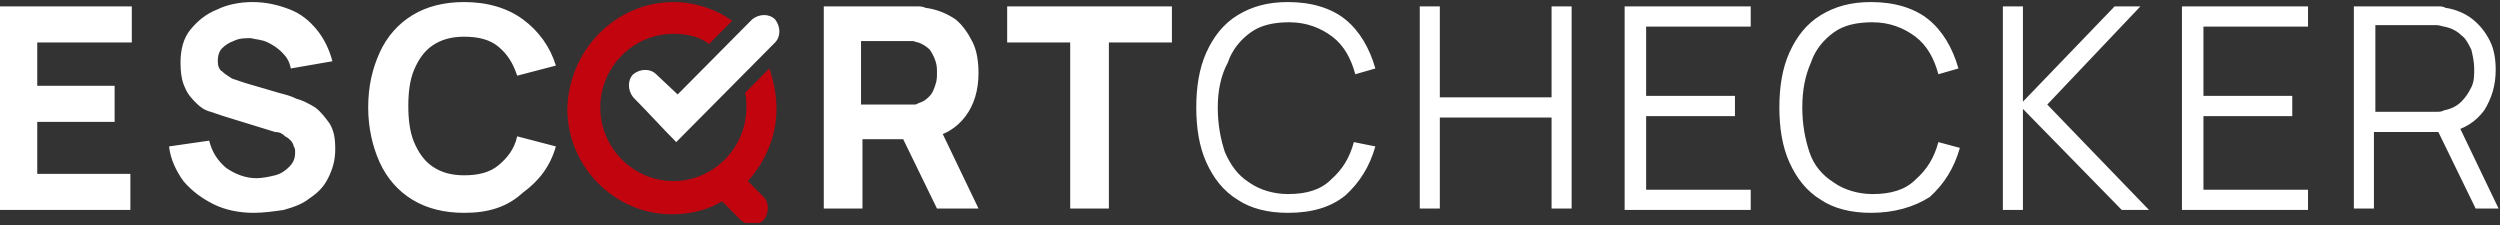 <svg width="300" height="27" viewBox="0 0 300 27" fill="none" xmlns="http://www.w3.org/2000/svg">
<rect x="0" y="0" width="300" height="27" fill="#333333" stroke="none"/>
<g clip-path="url(#clip0_12_17)">
<path d="M0 25.021V0.767H15.817V5.098H4.47V10.295H13.754V14.626H4.47V20.863H15.645V25.194H0V25.021ZM30.43 25.54C28.711 25.54 26.991 25.194 25.616 24.501C24.241 23.808 23.037 22.942 22.006 21.729C21.146 20.516 20.459 19.13 20.287 17.571L25.1 16.878C25.444 18.264 26.132 19.304 27.163 20.17C28.195 20.863 29.398 21.383 30.774 21.383C31.461 21.383 32.321 21.209 33.009 21.036C33.696 20.863 34.212 20.516 34.728 19.997C35.244 19.477 35.416 18.957 35.416 18.264C35.416 18.091 35.416 17.744 35.244 17.571C35.244 17.398 35.072 17.052 34.9 16.878C34.728 16.705 34.556 16.532 34.212 16.358C33.868 16.012 33.524 15.839 33.009 15.839L26.82 13.933C26.304 13.76 25.788 13.587 25.272 13.413C24.584 13.24 24.069 12.894 23.553 12.374C23.037 11.854 22.521 11.335 22.178 10.468C21.834 9.775 21.662 8.736 21.662 7.523C21.662 5.964 22.006 4.578 22.865 3.539C23.725 2.499 24.756 1.633 26.132 1.113C27.163 0.593 28.711 0.247 30.258 0.247C31.977 0.247 33.352 0.593 34.728 1.113C36.103 1.633 37.135 2.499 37.994 3.539C38.854 4.578 39.541 5.964 39.885 7.35L34.9 8.216C34.728 7.35 34.384 6.83 33.868 6.31C33.352 5.791 32.837 5.444 32.149 5.098C31.461 4.751 30.774 4.751 30.086 4.578C29.398 4.578 28.711 4.578 28.023 4.925C27.507 5.098 26.991 5.444 26.648 5.791C26.304 6.137 26.132 6.657 26.132 7.35C26.132 7.87 26.304 8.389 26.648 8.563C26.991 8.909 27.335 9.082 27.851 9.429C28.367 9.602 28.883 9.775 29.398 9.949L33.524 11.161C34.212 11.335 34.9 11.508 35.587 11.854C36.275 12.027 36.963 12.374 37.822 12.894C38.51 13.413 39.026 14.106 39.541 14.799C40.057 15.665 40.229 16.532 40.229 17.918C40.229 19.304 39.885 20.343 39.37 21.383C38.854 22.422 38.166 23.115 37.135 23.808C36.275 24.501 35.243 24.847 34.04 25.194C32.837 25.367 31.633 25.54 30.43 25.54ZM55.702 25.54C53.295 25.54 51.232 25.021 49.513 23.981C47.794 22.942 46.418 21.383 45.559 19.477C44.699 17.571 44.183 15.319 44.183 12.894C44.183 10.295 44.699 8.216 45.559 6.31C46.418 4.405 47.794 2.846 49.513 1.806C51.232 0.767 53.295 0.247 55.702 0.247C58.453 0.247 60.86 0.94 62.751 2.326C64.642 3.712 66.017 5.617 66.705 7.87L62.063 9.082C61.547 7.523 60.86 6.484 59.828 5.617C58.797 4.751 57.421 4.405 55.702 4.405C54.155 4.405 52.951 4.751 51.92 5.444C50.888 6.137 50.201 7.177 49.685 8.389C49.169 9.602 48.997 11.161 48.997 12.72C48.997 14.28 49.169 15.839 49.685 17.052C50.201 18.264 50.888 19.304 51.92 19.997C52.951 20.689 54.155 21.036 55.702 21.036C57.421 21.036 58.797 20.689 59.828 19.823C60.86 18.957 61.719 17.918 62.063 16.358L66.705 17.571C66.017 19.997 64.642 21.729 62.751 23.115C60.86 24.847 58.625 25.54 55.702 25.54ZM98.854 25.021V0.767H108.997C109.169 0.767 109.513 0.767 110.029 0.767C110.372 0.767 110.716 0.767 111.06 0.94C112.436 1.113 113.639 1.633 114.67 2.326C115.53 3.019 116.218 4.058 116.734 5.098C117.249 6.137 117.421 7.523 117.421 8.736C117.421 10.815 116.905 12.547 115.874 13.933C114.842 15.319 113.295 16.358 111.232 16.532L109.169 16.705H103.496V25.021H98.854ZM112.436 25.021L107.622 15.146L112.264 14.28L117.421 25.021H112.436ZM103.324 12.547H108.825C108.997 12.547 109.341 12.547 109.513 12.547C109.857 12.547 110.029 12.547 110.201 12.374C110.888 12.201 111.232 11.854 111.576 11.508C111.92 11.161 112.092 10.642 112.264 10.122C112.436 9.602 112.436 9.256 112.436 8.736C112.436 8.216 112.436 7.87 112.264 7.35C112.092 6.83 111.92 6.484 111.576 5.964C111.232 5.617 110.716 5.271 110.201 5.098C110.029 5.098 109.685 4.925 109.513 4.925C109.169 4.925 108.997 4.925 108.825 4.925H103.324V12.547ZM128.424 25.021V5.098H120.86V0.767H140.63V5.098H133.066V25.021H128.424ZM154.556 25.54C152.149 25.54 150.086 25.021 148.539 23.981C146.819 22.942 145.616 21.383 144.756 19.477C143.897 17.571 143.553 15.319 143.553 12.894C143.553 10.468 143.897 8.216 144.756 6.31C145.616 4.405 146.819 2.846 148.539 1.806C150.258 0.767 152.149 0.247 154.556 0.247C157.307 0.247 159.713 0.94 161.433 2.326C163.152 3.712 164.355 5.791 165.043 8.216L162.636 8.909C162.12 7.003 161.261 5.444 159.885 4.405C158.51 3.365 156.791 2.672 154.728 2.672C152.837 2.672 151.289 3.019 150.086 3.885C148.883 4.751 147.851 5.964 147.335 7.523C146.476 9.082 146.132 10.988 146.132 12.894C146.132 14.973 146.476 16.705 146.991 18.264C147.679 19.823 148.539 21.036 149.914 21.902C151.117 22.768 152.837 23.288 154.556 23.288C156.791 23.288 158.51 22.768 159.713 21.556C161.089 20.343 161.948 18.957 162.464 17.052L165.043 17.571C164.355 19.997 163.152 21.902 161.433 23.461C159.713 24.847 157.479 25.54 154.556 25.54ZM170.372 25.021V0.767H172.779V11.681H186.189V0.767H188.596V25.021H186.189V14.106H172.779V25.021H170.372ZM194.957 25.021V0.767H210.086V3.192H197.536V11.508H208.195V13.933H197.536V22.768H210.086V25.194H194.957V25.021ZM224.527 25.54C222.12 25.54 220.057 25.021 218.51 23.981C216.791 22.942 215.587 21.383 214.728 19.477C213.868 17.571 213.524 15.319 213.524 12.894C213.524 10.468 213.868 8.216 214.728 6.31C215.587 4.405 216.791 2.846 218.51 1.806C220.229 0.767 222.12 0.247 224.527 0.247C227.278 0.247 229.685 0.94 231.404 2.326C233.123 3.712 234.327 5.791 235.014 8.216L232.607 8.909C232.092 7.003 231.232 5.444 229.857 4.405C228.481 3.365 226.762 2.672 224.699 2.672C222.808 2.672 221.261 3.019 220.057 3.885C218.854 4.751 217.822 5.964 217.307 7.523C216.619 9.082 216.275 10.815 216.275 12.894C216.275 14.973 216.619 16.705 217.135 18.264C217.65 19.823 218.682 21.036 220.057 21.902C221.261 22.768 222.98 23.288 224.699 23.288C226.934 23.288 228.653 22.768 229.857 21.556C231.232 20.343 232.092 18.957 232.607 17.052L235.186 17.744C234.499 20.17 233.295 22.076 231.576 23.635C229.685 24.847 227.278 25.54 224.527 25.54ZM240.344 25.021V0.767H242.751V12.201L253.754 0.767H256.848L245.673 12.547L257.88 25.194H254.613L242.751 13.067V25.194H240.344V25.021ZM261.834 25.021V0.767H276.963V3.192H264.413V11.508H275.072V13.933H264.413V22.768H276.963V25.194H261.834V25.021ZM282.464 25.021V0.767H291.748C291.92 0.767 292.264 0.767 292.607 0.767C292.951 0.767 293.123 0.767 293.467 0.94C294.67 1.113 295.874 1.633 296.734 2.326C297.593 3.019 298.281 3.885 298.797 4.925C299.312 5.964 299.484 7.177 299.484 8.389C299.484 10.295 298.968 11.854 298.109 13.24C297.077 14.626 295.702 15.492 293.983 15.839H292.951H284.871V25.021H282.464ZM297.077 25.021L292.264 15.146L294.67 14.28L299.828 25.021H297.077ZM285.043 13.413H291.748C291.92 13.413 292.264 13.413 292.436 13.413C292.779 13.413 292.951 13.413 293.295 13.24C294.155 13.067 294.842 12.72 295.358 12.201C295.874 11.681 296.218 11.161 296.562 10.468C296.905 9.775 296.905 9.082 296.905 8.216C296.905 7.523 296.734 6.657 296.562 5.964C296.218 5.271 295.874 4.578 295.358 4.232C294.842 3.712 294.155 3.365 293.295 3.192C293.123 3.192 292.779 3.019 292.436 3.019C292.092 3.019 291.92 3.019 291.748 3.019H285.043V13.413Z" fill="white"/>
<path fill-rule="evenodd" clip-rule="evenodd" d="M80.802 0.247C83.381 0.247 85.96 1.113 87.851 2.499L85.1 5.271C83.897 4.405 82.522 4.058 80.802 4.058C75.989 4.058 72.034 8.043 72.034 12.894C72.034 17.744 75.989 21.729 80.802 21.729C85.616 21.729 89.57 17.744 89.57 12.894C89.57 12.201 89.57 11.681 89.398 11.161L92.321 8.216C92.837 9.775 93.18 11.335 93.18 13.067C93.18 16.358 91.805 19.477 89.742 21.729L91.633 23.635C92.321 24.328 92.321 25.54 91.633 26.407C90.945 27.099 89.742 27.099 88.882 26.407L86.647 24.154C84.928 25.194 82.865 25.714 80.63 25.714C73.754 25.714 68.08 19.997 68.08 13.067C68.252 5.964 73.925 0.247 80.802 0.247Z" fill="#C2040F"/>
<path fill-rule="evenodd" clip-rule="evenodd" d="M75.989 8.909C75.301 9.602 75.301 10.815 75.989 11.681C77.708 13.413 79.427 15.319 81.146 17.052L82.522 15.665L91.633 6.484L93.009 5.098C93.696 4.405 93.696 3.192 93.009 2.326C92.321 1.633 91.118 1.633 90.258 2.326L88.882 3.712L81.318 11.335L78.739 8.909C78.052 8.216 76.848 8.216 75.989 8.909Z" fill="white"/>
</g>
<defs>
<clipPath id="clip0_12_17">
<rect width="300" height="26.506" fill="white" transform="translate(0 0.247)"/>
</clipPath>
</defs>
</svg>
